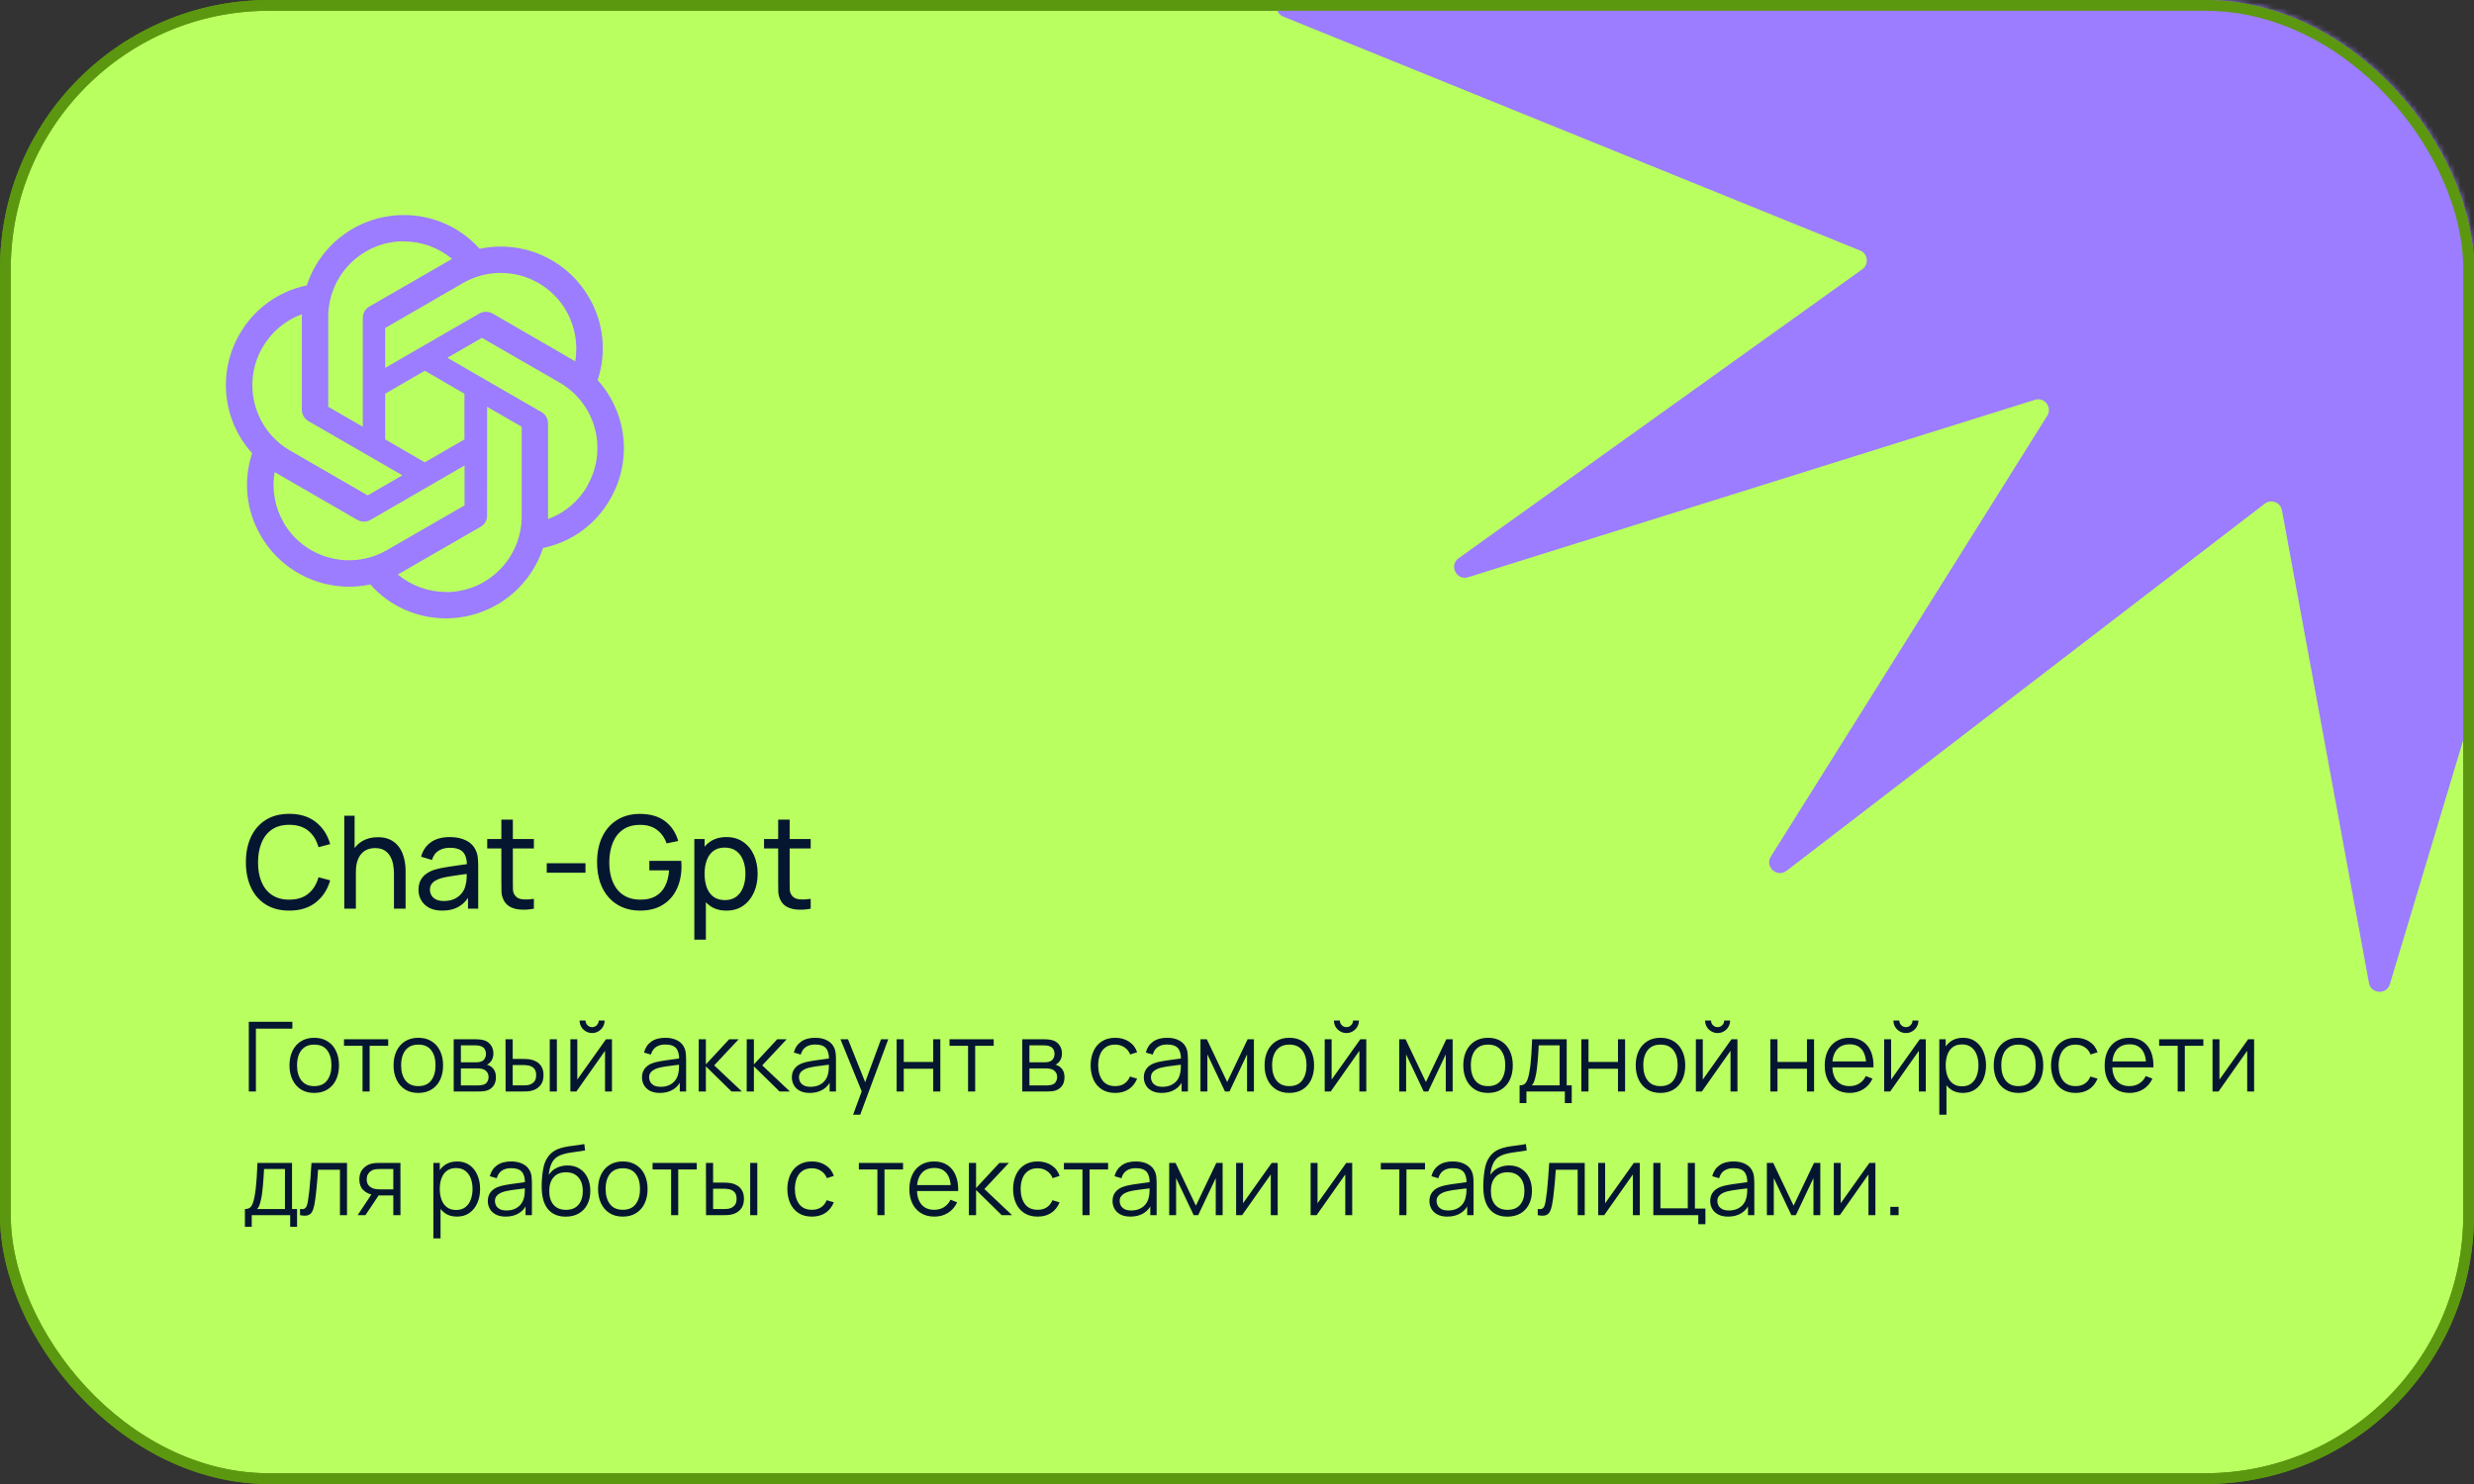 <?xml version="1.0" encoding="UTF-8"?> <svg xmlns="http://www.w3.org/2000/svg" width="460" height="276" viewBox="0 0 460 276" fill="none"><rect x="0" y="0" width="460" height="276" fill="#333333" stroke="none"/> <rect x="1" y="1" width="458" height="274" rx="49" fill="#B9FF60" stroke="#5C9710" stroke-width="2"></rect> <mask id="mask0_288_36" style="mask-type:alpha" maskUnits="userSpaceOnUse" x="0" y="0" width="460" height="276"> <rect x="1" y="1" width="458" height="274" rx="49" fill="#B9FF60" stroke="#5C9710" stroke-width="2"></rect> </mask> <g mask="url(#mask0_288_36)"> <path d="M475.502 80.641C475.178 80.896 474.941 81.244 474.822 81.639L444.357 183.033C443.753 185.044 440.855 184.885 440.474 182.82L424.287 94.894C424.016 93.424 422.288 92.76 421.102 93.67L332.181 161.95C330.412 163.308 328.084 161.191 329.268 159.302L380.652 77.327C381.639 75.753 380.133 73.801 378.36 74.356L272.978 107.353C270.809 108.032 269.368 105.141 271.216 103.818L346.273 50.074C347.554 49.157 347.32 47.187 345.86 46.595L238.624 3.093C236.689 2.309 237.099 -0.542 239.176 -0.75L341.543 -10.981C342.772 -11.104 343.597 -12.3 343.275 -13.492L316.886 -111.339C316.304 -113.498 319.164 -114.84 320.452 -113.012L382.069 -25.604C383.04 -24.227 385.174 -24.594 385.63 -26.216L413.385 -125.126C413.99 -127.281 417.137 -126.968 417.305 -124.736L424.579 -27.899C424.727 -25.935 427.326 -25.345 428.308 -27.053L478.656 -114.688C479.839 -116.747 482.987 -115.394 482.307 -113.119L452.672 -13.973C452.121 -12.127 454.24 -10.645 455.784 -11.797L529.17 -66.533C531.021 -67.914 533.351 -65.578 531.967 -63.73L464.847 25.835C463.706 27.356 465.132 29.46 466.968 28.965L570.737 0.979C572.84 0.412 574.206 3.138 572.493 4.483L475.502 80.641Z" fill="#9C7CFF"></path> </g> <rect x="1" y="1" width="458" height="274" rx="49" stroke="#5C9710" stroke-width="2"></rect> <path d="M46.26 203V190.04H54.36V191.309H47.583V203H46.26ZM58.422 203.27C57.456 203.27 56.632 203.051 55.947 202.613C55.264 202.175 54.739 201.569 54.373 200.795C54.007 200.021 53.824 199.133 53.824 198.131C53.824 197.111 54.01 196.217 54.382 195.449C54.754 194.681 55.282 194.084 55.965 193.658C56.656 193.226 57.474 193.01 58.422 193.01C59.395 193.01 60.222 193.229 60.907 193.667C61.596 194.099 62.121 194.702 62.481 195.476C62.847 196.244 63.031 197.129 63.031 198.131C63.031 199.151 62.847 200.048 62.481 200.822C62.115 201.59 61.587 202.19 60.898 202.622C60.208 203.054 59.383 203.27 58.422 203.27ZM58.422 202.001C59.502 202.001 60.306 201.644 60.834 200.93C61.362 200.21 61.627 199.277 61.627 198.131C61.627 196.955 61.359 196.019 60.825 195.323C60.297 194.627 59.496 194.279 58.422 194.279C57.697 194.279 57.096 194.444 56.623 194.774C56.154 195.098 55.803 195.551 55.569 196.133C55.342 196.709 55.227 197.375 55.227 198.131C55.227 199.301 55.498 200.24 56.038 200.948C56.578 201.65 57.373 202.001 58.422 202.001ZM67.407 203V194.504H63.96V193.28H72.177V194.504H68.73V203H67.407ZM77.776 203.27C76.81 203.27 75.985 203.051 75.301 202.613C74.617 202.175 74.092 201.569 73.726 200.795C73.36 200.021 73.177 199.133 73.177 198.131C73.177 197.111 73.363 196.217 73.735 195.449C74.107 194.681 74.635 194.084 75.319 193.658C76.009 193.226 76.828 193.01 77.776 193.01C78.748 193.01 79.576 193.229 80.26 193.667C80.95 194.099 81.475 194.702 81.835 195.476C82.201 196.244 82.384 197.129 82.384 198.131C82.384 199.151 82.201 200.048 81.835 200.822C81.469 201.59 80.941 202.19 80.251 202.622C79.561 203.054 78.736 203.27 77.776 203.27ZM77.776 202.001C78.856 202.001 79.66 201.644 80.188 200.93C80.716 200.21 80.98 199.277 80.98 198.131C80.98 196.955 80.713 196.019 80.179 195.323C79.651 194.627 78.85 194.279 77.776 194.279C77.05 194.279 76.45 194.444 75.976 194.774C75.508 195.098 75.157 195.551 74.923 196.133C74.695 196.709 74.581 197.375 74.581 198.131C74.581 199.301 74.851 200.24 75.391 200.948C75.931 201.65 76.726 202.001 77.776 202.001ZM84.36 203V193.28H88.365C88.569 193.28 88.815 193.292 89.103 193.316C89.397 193.34 89.67 193.385 89.922 193.451C90.468 193.595 90.906 193.889 91.236 194.333C91.572 194.777 91.74 195.311 91.74 195.935C91.74 196.283 91.686 196.595 91.578 196.871C91.476 197.141 91.329 197.375 91.137 197.573C91.047 197.675 90.948 197.765 90.84 197.843C90.732 197.915 90.627 197.975 90.525 198.023C90.717 198.059 90.924 198.143 91.146 198.275C91.494 198.479 91.758 198.755 91.938 199.103C92.118 199.445 92.208 199.862 92.208 200.354C92.208 201.02 92.049 201.563 91.731 201.983C91.413 202.403 90.987 202.691 90.453 202.847C90.213 202.913 89.952 202.955 89.67 202.973C89.394 202.991 89.133 203 88.887 203H84.36ZM85.692 201.875H88.824C88.95 201.875 89.109 201.866 89.301 201.848C89.493 201.824 89.664 201.794 89.814 201.758C90.168 201.668 90.426 201.488 90.588 201.218C90.756 200.942 90.84 200.642 90.84 200.318C90.84 199.892 90.714 199.544 90.462 199.274C90.216 198.998 89.886 198.83 89.472 198.77C89.334 198.74 89.19 198.722 89.04 198.716C88.89 198.71 88.755 198.707 88.635 198.707H85.692V201.875ZM85.692 197.573H88.41C88.566 197.573 88.74 197.564 88.932 197.546C89.13 197.522 89.301 197.483 89.445 197.429C89.757 197.321 89.985 197.135 90.129 196.871C90.279 196.607 90.354 196.319 90.354 196.007C90.354 195.665 90.273 195.365 90.111 195.107C89.955 194.849 89.718 194.669 89.4 194.567C89.184 194.489 88.95 194.444 88.698 194.432C88.452 194.42 88.296 194.414 88.23 194.414H85.692V197.573ZM94.011 203L93.993 193.28H95.325V196.943H97.017C97.299 196.943 97.575 196.949 97.845 196.961C98.115 196.973 98.358 196.997 98.574 197.033C99.054 197.129 99.48 197.291 99.852 197.519C100.224 197.747 100.518 198.062 100.734 198.464C100.95 198.86 101.058 199.361 101.058 199.967C101.058 200.801 100.842 201.458 100.41 201.938C99.978 202.418 99.435 202.73 98.781 202.874C98.535 202.928 98.268 202.964 97.98 202.982C97.692 202.994 97.41 203 97.134 203H94.011ZM95.325 201.866H97.08C97.278 201.866 97.503 201.86 97.755 201.848C98.007 201.836 98.229 201.803 98.421 201.749C98.745 201.659 99.036 201.479 99.294 201.209C99.558 200.933 99.69 200.519 99.69 199.967C99.69 199.421 99.564 199.01 99.312 198.734C99.06 198.452 98.724 198.266 98.304 198.176C98.112 198.134 97.908 198.107 97.692 198.095C97.482 198.083 97.278 198.077 97.08 198.077H95.325V201.866ZM102.219 203V193.28H103.542V203H102.219ZM110.093 192.128C109.667 192.128 109.277 192.023 108.923 191.813C108.569 191.603 108.287 191.324 108.077 190.976C107.873 190.622 107.771 190.232 107.771 189.806H108.869C108.869 190.142 108.989 190.43 109.229 190.67C109.469 190.91 109.757 191.03 110.093 191.03C110.435 191.03 110.723 190.91 110.957 190.67C111.197 190.43 111.317 190.142 111.317 189.806H112.415C112.415 190.232 112.31 190.622 112.1 190.976C111.896 191.324 111.617 191.603 111.263 191.813C110.909 192.023 110.519 192.128 110.093 192.128ZM113.783 193.28V203H112.496V195.431L107.168 203H106.052V193.28H107.339V200.786L112.676 193.28H113.783ZM122.693 203.27C121.961 203.27 121.346 203.138 120.848 202.874C120.356 202.61 119.987 202.259 119.741 201.821C119.495 201.383 119.372 200.906 119.372 200.39C119.372 199.862 119.477 199.412 119.687 199.04C119.903 198.662 120.194 198.353 120.56 198.113C120.932 197.873 121.361 197.69 121.847 197.564C122.339 197.444 122.882 197.339 123.476 197.249C124.076 197.153 124.661 197.072 125.231 197.006C125.807 196.934 126.311 196.865 126.743 196.799L126.275 197.087C126.293 196.127 126.107 195.416 125.717 194.954C125.327 194.492 124.649 194.261 123.683 194.261C123.017 194.261 122.453 194.411 121.991 194.711C121.535 195.011 121.214 195.485 121.028 196.133L119.741 195.755C119.963 194.885 120.41 194.21 121.082 193.73C121.754 193.25 122.627 193.01 123.701 193.01C124.589 193.01 125.342 193.178 125.96 193.514C126.584 193.844 127.025 194.324 127.283 194.954C127.403 195.236 127.481 195.551 127.517 195.899C127.553 196.247 127.571 196.601 127.571 196.961V203H126.392V200.561L126.734 200.705C126.404 201.539 125.891 202.175 125.195 202.613C124.499 203.051 123.665 203.27 122.693 203.27ZM122.846 202.127C123.464 202.127 124.004 202.016 124.466 201.794C124.928 201.572 125.3 201.269 125.582 200.885C125.864 200.495 126.047 200.057 126.131 199.571C126.203 199.259 126.242 198.917 126.248 198.545C126.254 198.167 126.257 197.885 126.257 197.699L126.761 197.96C126.311 198.02 125.822 198.08 125.294 198.14C124.772 198.2 124.256 198.269 123.746 198.347C123.242 198.425 122.786 198.518 122.378 198.626C122.102 198.704 121.835 198.815 121.577 198.959C121.319 199.097 121.106 199.283 120.938 199.517C120.776 199.751 120.695 200.042 120.695 200.39C120.695 200.672 120.764 200.945 120.902 201.209C121.046 201.473 121.274 201.692 121.586 201.866C121.904 202.04 122.324 202.127 122.846 202.127ZM129.905 203L129.914 193.28H131.246V197.96L135.584 193.28H137.348L132.794 198.14L137.942 203H136.016L131.246 198.32V203H129.905ZM138.835 203L138.844 193.28H140.176V197.96L144.514 193.28H146.278L141.724 198.14L146.872 203H144.946L140.176 198.32V203H138.835ZM150.555 203.27C149.823 203.27 149.208 203.138 148.71 202.874C148.218 202.61 147.849 202.259 147.603 201.821C147.357 201.383 147.234 200.906 147.234 200.39C147.234 199.862 147.339 199.412 147.549 199.04C147.765 198.662 148.056 198.353 148.422 198.113C148.794 197.873 149.223 197.69 149.709 197.564C150.201 197.444 150.744 197.339 151.338 197.249C151.938 197.153 152.523 197.072 153.093 197.006C153.669 196.934 154.173 196.865 154.605 196.799L154.137 197.087C154.155 196.127 153.969 195.416 153.579 194.954C153.189 194.492 152.511 194.261 151.545 194.261C150.879 194.261 150.315 194.411 149.853 194.711C149.397 195.011 149.076 195.485 148.89 196.133L147.603 195.755C147.825 194.885 148.272 194.21 148.944 193.73C149.616 193.25 150.489 193.01 151.563 193.01C152.451 193.01 153.204 193.178 153.822 193.514C154.446 193.844 154.887 194.324 155.145 194.954C155.265 195.236 155.343 195.551 155.379 195.899C155.415 196.247 155.433 196.601 155.433 196.961V203H154.254V200.561L154.596 200.705C154.266 201.539 153.753 202.175 153.057 202.613C152.361 203.051 151.527 203.27 150.555 203.27ZM150.708 202.127C151.326 202.127 151.866 202.016 152.328 201.794C152.79 201.572 153.162 201.269 153.444 200.885C153.726 200.495 153.909 200.057 153.993 199.571C154.065 199.259 154.104 198.917 154.11 198.545C154.116 198.167 154.119 197.885 154.119 197.699L154.623 197.96C154.173 198.02 153.684 198.08 153.156 198.14C152.634 198.2 152.118 198.269 151.608 198.347C151.104 198.425 150.648 198.518 150.24 198.626C149.964 198.704 149.697 198.815 149.439 198.959C149.181 199.097 148.968 199.283 148.8 199.517C148.638 199.751 148.557 200.042 148.557 200.39C148.557 200.672 148.626 200.945 148.764 201.209C148.908 201.473 149.136 201.692 149.448 201.866C149.766 202.04 150.186 202.127 150.708 202.127ZM158.617 207.32L160.498 202.217L160.525 203.729L156.268 193.28H157.672L161.164 202.019H160.588L163.81 193.28H165.16L159.94 207.32H158.617ZM166.714 203V193.28H168.037V197.501H173.518V193.28H174.841V203H173.518V198.77H168.037V203H166.714ZM179.995 203V194.504H176.548V193.28H184.765V194.504H181.318V203H179.995ZM190.075 203V193.28H194.08C194.284 193.28 194.53 193.292 194.818 193.316C195.112 193.34 195.385 193.385 195.637 193.451C196.183 193.595 196.621 193.889 196.951 194.333C197.287 194.777 197.455 195.311 197.455 195.935C197.455 196.283 197.401 196.595 197.293 196.871C197.191 197.141 197.044 197.375 196.852 197.573C196.762 197.675 196.663 197.765 196.555 197.843C196.447 197.915 196.342 197.975 196.24 198.023C196.432 198.059 196.639 198.143 196.861 198.275C197.209 198.479 197.473 198.755 197.653 199.103C197.833 199.445 197.923 199.862 197.923 200.354C197.923 201.02 197.764 201.563 197.446 201.983C197.128 202.403 196.702 202.691 196.168 202.847C195.928 202.913 195.667 202.955 195.385 202.973C195.109 202.991 194.848 203 194.602 203H190.075ZM191.407 201.875H194.539C194.665 201.875 194.824 201.866 195.016 201.848C195.208 201.824 195.379 201.794 195.529 201.758C195.883 201.668 196.141 201.488 196.303 201.218C196.471 200.942 196.555 200.642 196.555 200.318C196.555 199.892 196.429 199.544 196.177 199.274C195.931 198.998 195.601 198.83 195.187 198.77C195.049 198.74 194.905 198.722 194.755 198.716C194.605 198.71 194.47 198.707 194.35 198.707H191.407V201.875ZM191.407 197.573H194.125C194.281 197.573 194.455 197.564 194.647 197.546C194.845 197.522 195.016 197.483 195.16 197.429C195.472 197.321 195.7 197.135 195.844 196.871C195.994 196.607 196.069 196.319 196.069 196.007C196.069 195.665 195.988 195.365 195.826 195.107C195.67 194.849 195.433 194.669 195.115 194.567C194.899 194.489 194.665 194.444 194.413 194.432C194.167 194.42 194.011 194.414 193.945 194.414H191.407V197.573ZM207.353 203.27C206.375 203.27 205.547 203.051 204.869 202.613C204.191 202.175 203.675 201.572 203.321 200.804C202.973 200.03 202.793 199.142 202.781 198.14C202.793 197.12 202.979 196.226 203.339 195.458C203.699 194.684 204.218 194.084 204.896 193.658C205.574 193.226 206.396 193.01 207.362 193.01C208.346 193.01 209.201 193.25 209.927 193.73C210.659 194.21 211.16 194.867 211.43 195.701L210.134 196.115C209.906 195.533 209.543 195.083 209.045 194.765C208.553 194.441 207.989 194.279 207.353 194.279C206.639 194.279 206.048 194.444 205.58 194.774C205.112 195.098 204.764 195.551 204.536 196.133C204.308 196.715 204.191 197.384 204.185 198.14C204.197 199.304 204.467 200.24 204.995 200.948C205.523 201.65 206.309 202.001 207.353 202.001C208.013 202.001 208.574 201.851 209.036 201.551C209.504 201.245 209.858 200.801 210.098 200.219L211.43 200.615C211.07 201.479 210.542 202.139 209.846 202.595C209.15 203.045 208.319 203.27 207.353 203.27ZM215.998 203.27C215.266 203.27 214.651 203.138 214.153 202.874C213.661 202.61 213.292 202.259 213.046 201.821C212.8 201.383 212.677 200.906 212.677 200.39C212.677 199.862 212.782 199.412 212.992 199.04C213.208 198.662 213.499 198.353 213.865 198.113C214.237 197.873 214.666 197.69 215.152 197.564C215.644 197.444 216.187 197.339 216.781 197.249C217.381 197.153 217.966 197.072 218.536 197.006C219.112 196.934 219.616 196.865 220.048 196.799L219.58 197.087C219.598 196.127 219.412 195.416 219.022 194.954C218.632 194.492 217.954 194.261 216.988 194.261C216.322 194.261 215.758 194.411 215.296 194.711C214.84 195.011 214.519 195.485 214.333 196.133L213.046 195.755C213.268 194.885 213.715 194.21 214.387 193.73C215.059 193.25 215.932 193.01 217.006 193.01C217.894 193.01 218.647 193.178 219.265 193.514C219.889 193.844 220.33 194.324 220.588 194.954C220.708 195.236 220.786 195.551 220.822 195.899C220.858 196.247 220.876 196.601 220.876 196.961V203H219.697V200.561L220.039 200.705C219.709 201.539 219.196 202.175 218.5 202.613C217.804 203.051 216.97 203.27 215.998 203.27ZM216.151 202.127C216.769 202.127 217.309 202.016 217.771 201.794C218.233 201.572 218.605 201.269 218.887 200.885C219.169 200.495 219.352 200.057 219.436 199.571C219.508 199.259 219.547 198.917 219.553 198.545C219.559 198.167 219.562 197.885 219.562 197.699L220.066 197.96C219.616 198.02 219.127 198.08 218.599 198.14C218.077 198.2 217.561 198.269 217.051 198.347C216.547 198.425 216.091 198.518 215.683 198.626C215.407 198.704 215.14 198.815 214.882 198.959C214.624 199.097 214.411 199.283 214.243 199.517C214.081 199.751 214 200.042 214 200.39C214 200.672 214.069 200.945 214.207 201.209C214.351 201.473 214.579 201.692 214.891 201.866C215.209 202.04 215.629 202.127 216.151 202.127ZM223.21 203V193.28H224.389L228.178 201.236L231.976 193.28H233.146V203H231.868V196.106L228.601 203H227.764L224.497 196.106V203H223.21ZM239.723 203.27C238.757 203.27 237.932 203.051 237.248 202.613C236.564 202.175 236.039 201.569 235.673 200.795C235.307 200.021 235.124 199.133 235.124 198.131C235.124 197.111 235.31 196.217 235.682 195.449C236.054 194.681 236.582 194.084 237.266 193.658C237.956 193.226 238.775 193.01 239.723 193.01C240.695 193.01 241.523 193.229 242.207 193.667C242.897 194.099 243.422 194.702 243.782 195.476C244.148 196.244 244.331 197.129 244.331 198.131C244.331 199.151 244.148 200.048 243.782 200.822C243.416 201.59 242.888 202.19 242.198 202.622C241.508 203.054 240.683 203.27 239.723 203.27ZM239.723 202.001C240.803 202.001 241.607 201.644 242.135 200.93C242.663 200.21 242.927 199.277 242.927 198.131C242.927 196.955 242.66 196.019 242.126 195.323C241.598 194.627 240.797 194.279 239.723 194.279C238.997 194.279 238.397 194.444 237.923 194.774C237.455 195.098 237.104 195.551 236.87 196.133C236.642 196.709 236.528 197.375 236.528 198.131C236.528 199.301 236.798 200.24 237.338 200.948C237.878 201.65 238.673 202.001 239.723 202.001ZM250.349 192.128C249.923 192.128 249.533 192.023 249.179 191.813C248.825 191.603 248.543 191.324 248.333 190.976C248.129 190.622 248.027 190.232 248.027 189.806H249.125C249.125 190.142 249.245 190.43 249.485 190.67C249.725 190.91 250.013 191.03 250.349 191.03C250.691 191.03 250.979 190.91 251.213 190.67C251.453 190.43 251.573 190.142 251.573 189.806H252.671C252.671 190.232 252.566 190.622 252.356 190.976C252.152 191.324 251.873 191.603 251.519 191.813C251.165 192.023 250.775 192.128 250.349 192.128ZM254.039 193.28V203H252.752V195.431L247.424 203H246.308V193.28H247.595V200.786L252.932 193.28H254.039ZM260.159 203V193.28H261.338L265.127 201.236L268.925 193.28H270.095V203H268.817V196.106L265.55 203H264.713L261.446 196.106V203H260.159ZM276.673 203.27C275.707 203.27 274.882 203.051 274.198 202.613C273.514 202.175 272.989 201.569 272.623 200.795C272.257 200.021 272.074 199.133 272.074 198.131C272.074 197.111 272.26 196.217 272.632 195.449C273.004 194.681 273.532 194.084 274.216 193.658C274.906 193.226 275.725 193.01 276.673 193.01C277.645 193.01 278.473 193.229 279.157 193.667C279.847 194.099 280.372 194.702 280.732 195.476C281.098 196.244 281.281 197.129 281.281 198.131C281.281 199.151 281.098 200.048 280.732 200.822C280.366 201.59 279.838 202.19 279.148 202.622C278.458 203.054 277.633 203.27 276.673 203.27ZM276.673 202.001C277.753 202.001 278.557 201.644 279.085 200.93C279.613 200.21 279.877 199.277 279.877 198.131C279.877 196.955 279.61 196.019 279.076 195.323C278.548 194.627 277.747 194.279 276.673 194.279C275.947 194.279 275.347 194.444 274.873 194.774C274.405 195.098 274.054 195.551 273.82 196.133C273.592 196.709 273.478 197.375 273.478 198.131C273.478 199.301 273.748 200.24 274.288 200.948C274.828 201.65 275.623 202.001 276.673 202.001ZM282.546 205.16V201.866C283.098 201.866 283.494 201.689 283.734 201.335C283.974 200.975 284.169 200.402 284.319 199.616C284.421 199.106 284.505 198.557 284.571 197.969C284.637 197.381 284.694 196.709 284.742 195.953C284.79 195.191 284.835 194.3 284.877 193.28H291.303V201.866H292.239V205.16H290.961V203H283.815V205.16H282.546ZM284.787 201.866H289.989V194.414H286.101C286.083 194.87 286.056 195.353 286.02 195.863C285.99 196.373 285.951 196.883 285.903 197.393C285.861 197.903 285.81 198.383 285.75 198.833C285.696 199.277 285.63 199.667 285.552 200.003C285.462 200.435 285.363 200.804 285.255 201.11C285.153 201.416 284.997 201.668 284.787 201.866ZM294.032 203V193.28H295.355V197.501H300.836V193.28H302.159V203H300.836V198.77H295.355V203H294.032ZM308.735 203.27C307.769 203.27 306.944 203.051 306.26 202.613C305.576 202.175 305.051 201.569 304.685 200.795C304.319 200.021 304.136 199.133 304.136 198.131C304.136 197.111 304.322 196.217 304.694 195.449C305.066 194.681 305.594 194.084 306.278 193.658C306.968 193.226 307.787 193.01 308.735 193.01C309.707 193.01 310.535 193.229 311.219 193.667C311.909 194.099 312.434 194.702 312.794 195.476C313.16 196.244 313.343 197.129 313.343 198.131C313.343 199.151 313.16 200.048 312.794 200.822C312.428 201.59 311.9 202.19 311.21 202.622C310.52 203.054 309.695 203.27 308.735 203.27ZM308.735 202.001C309.815 202.001 310.619 201.644 311.147 200.93C311.675 200.21 311.939 199.277 311.939 198.131C311.939 196.955 311.672 196.019 311.138 195.323C310.61 194.627 309.809 194.279 308.735 194.279C308.009 194.279 307.409 194.444 306.935 194.774C306.467 195.098 306.116 195.551 305.882 196.133C305.654 196.709 305.54 197.375 305.54 198.131C305.54 199.301 305.81 200.24 306.35 200.948C306.89 201.65 307.685 202.001 308.735 202.001ZM319.36 192.128C318.934 192.128 318.544 192.023 318.19 191.813C317.836 191.603 317.554 191.324 317.344 190.976C317.14 190.622 317.038 190.232 317.038 189.806H318.136C318.136 190.142 318.256 190.43 318.496 190.67C318.736 190.91 319.024 191.03 319.36 191.03C319.702 191.03 319.99 190.91 320.224 190.67C320.464 190.43 320.584 190.142 320.584 189.806H321.682C321.682 190.232 321.577 190.622 321.367 190.976C321.163 191.324 320.884 191.603 320.53 191.813C320.176 192.023 319.786 192.128 319.36 192.128ZM323.05 193.28V203H321.763V195.431L316.435 203H315.319V193.28H316.606V200.786L321.943 193.28H323.05ZM329.171 203V193.28H330.494V197.501H335.975V193.28H337.298V203H335.975V198.77H330.494V203H329.171ZM343.928 203.27C342.98 203.27 342.158 203.06 341.462 202.64C340.772 202.22 340.235 201.629 339.851 200.867C339.467 200.105 339.275 199.211 339.275 198.185C339.275 197.123 339.464 196.205 339.842 195.431C340.22 194.657 340.751 194.06 341.435 193.64C342.125 193.22 342.938 193.01 343.874 193.01C344.834 193.01 345.653 193.232 346.331 193.676C347.009 194.114 347.522 194.744 347.87 195.566C348.218 196.388 348.377 197.369 348.347 198.509H346.997V198.041C346.973 196.781 346.7 195.83 346.178 195.188C345.662 194.546 344.906 194.225 343.91 194.225C342.866 194.225 342.065 194.564 341.507 195.242C340.955 195.92 340.679 196.886 340.679 198.14C340.679 199.364 340.955 200.315 341.507 200.993C342.065 201.665 342.854 202.001 343.874 202.001C344.57 202.001 345.176 201.842 345.692 201.524C346.214 201.2 346.625 200.735 346.925 200.129L348.158 200.606C347.774 201.452 347.207 202.109 346.457 202.577C345.713 203.039 344.87 203.27 343.928 203.27ZM340.211 198.509V197.402H347.636V198.509H340.211ZM354.376 192.128C353.95 192.128 353.56 192.023 353.206 191.813C352.852 191.603 352.57 191.324 352.36 190.976C352.156 190.622 352.054 190.232 352.054 189.806H353.152C353.152 190.142 353.272 190.43 353.512 190.67C353.752 190.91 354.04 191.03 354.376 191.03C354.718 191.03 355.006 190.91 355.24 190.67C355.48 190.43 355.6 190.142 355.6 189.806H356.698C356.698 190.232 356.593 190.622 356.383 190.976C356.179 191.324 355.9 191.603 355.546 191.813C355.192 192.023 354.802 192.128 354.376 192.128ZM358.066 193.28V203H356.779V195.431L351.451 203H350.335V193.28H351.622V200.786L356.959 193.28H358.066ZM364.957 203.27C364.063 203.27 363.307 203.045 362.689 202.595C362.071 202.139 361.603 201.524 361.285 200.75C360.967 199.97 360.808 199.097 360.808 198.131C360.808 197.147 360.967 196.271 361.285 195.503C361.609 194.729 362.083 194.12 362.707 193.676C363.331 193.232 364.099 193.01 365.011 193.01C365.899 193.01 366.661 193.235 367.297 193.685C367.933 194.135 368.419 194.747 368.755 195.521C369.097 196.295 369.268 197.165 369.268 198.131C369.268 199.103 369.097 199.976 368.755 200.75C368.413 201.524 367.921 202.139 367.279 202.595C366.637 203.045 365.863 203.27 364.957 203.27ZM360.583 207.32V193.28H361.771V200.597H361.915V207.32H360.583ZM364.822 202.037C365.5 202.037 366.064 201.866 366.514 201.524C366.964 201.182 367.3 200.717 367.522 200.129C367.75 199.535 367.864 198.869 367.864 198.131C367.864 197.399 367.753 196.739 367.531 196.151C367.309 195.563 366.97 195.098 366.514 194.756C366.064 194.414 365.491 194.243 364.795 194.243C364.117 194.243 363.553 194.408 363.103 194.738C362.659 195.068 362.326 195.527 362.104 196.115C361.882 196.697 361.771 197.369 361.771 198.131C361.771 198.881 361.882 199.553 362.104 200.147C362.326 200.735 362.662 201.197 363.112 201.533C363.562 201.869 364.132 202.037 364.822 202.037ZM375.303 203.27C374.337 203.27 373.512 203.051 372.828 202.613C372.144 202.175 371.619 201.569 371.253 200.795C370.887 200.021 370.704 199.133 370.704 198.131C370.704 197.111 370.89 196.217 371.262 195.449C371.634 194.681 372.162 194.084 372.846 193.658C373.536 193.226 374.355 193.01 375.303 193.01C376.275 193.01 377.103 193.229 377.787 193.667C378.477 194.099 379.002 194.702 379.362 195.476C379.728 196.244 379.911 197.129 379.911 198.131C379.911 199.151 379.728 200.048 379.362 200.822C378.996 201.59 378.468 202.19 377.778 202.622C377.088 203.054 376.263 203.27 375.303 203.27ZM375.303 202.001C376.383 202.001 377.187 201.644 377.715 200.93C378.243 200.21 378.507 199.277 378.507 198.131C378.507 196.955 378.24 196.019 377.706 195.323C377.178 194.627 376.377 194.279 375.303 194.279C374.577 194.279 373.977 194.444 373.503 194.774C373.035 195.098 372.684 195.551 372.45 196.133C372.222 196.709 372.108 197.375 372.108 198.131C372.108 199.301 372.378 200.24 372.918 200.948C373.458 201.65 374.253 202.001 375.303 202.001ZM385.929 203.27C384.951 203.27 384.123 203.051 383.445 202.613C382.767 202.175 382.251 201.572 381.897 200.804C381.549 200.03 381.369 199.142 381.357 198.14C381.369 197.12 381.555 196.226 381.915 195.458C382.275 194.684 382.794 194.084 383.472 193.658C384.15 193.226 384.972 193.01 385.938 193.01C386.922 193.01 387.777 193.25 388.503 193.73C389.235 194.21 389.736 194.867 390.006 195.701L388.71 196.115C388.482 195.533 388.119 195.083 387.621 194.765C387.129 194.441 386.565 194.279 385.929 194.279C385.215 194.279 384.624 194.444 384.156 194.774C383.688 195.098 383.34 195.551 383.112 196.133C382.884 196.715 382.767 197.384 382.761 198.14C382.773 199.304 383.043 200.24 383.571 200.948C384.099 201.65 384.885 202.001 385.929 202.001C386.589 202.001 387.15 201.851 387.612 201.551C388.08 201.245 388.434 200.801 388.674 200.219L390.006 200.615C389.646 201.479 389.118 202.139 388.422 202.595C387.726 203.045 386.895 203.27 385.929 203.27ZM395.977 203.27C395.029 203.27 394.207 203.06 393.511 202.64C392.821 202.22 392.284 201.629 391.9 200.867C391.516 200.105 391.324 199.211 391.324 198.185C391.324 197.123 391.513 196.205 391.891 195.431C392.269 194.657 392.8 194.06 393.484 193.64C394.174 193.22 394.987 193.01 395.923 193.01C396.883 193.01 397.702 193.232 398.38 193.676C399.058 194.114 399.571 194.744 399.919 195.566C400.267 196.388 400.426 197.369 400.396 198.509H399.046V198.041C399.022 196.781 398.749 195.83 398.227 195.188C397.711 194.546 396.955 194.225 395.959 194.225C394.915 194.225 394.114 194.564 393.556 195.242C393.004 195.92 392.728 196.886 392.728 198.14C392.728 199.364 393.004 200.315 393.556 200.993C394.114 201.665 394.903 202.001 395.923 202.001C396.619 202.001 397.225 201.842 397.741 201.524C398.263 201.2 398.674 200.735 398.974 200.129L400.207 200.606C399.823 201.452 399.256 202.109 398.506 202.577C397.762 203.039 396.919 203.27 395.977 203.27ZM392.26 198.509V197.402H399.685V198.509H392.26ZM404.907 203V194.504H401.46V193.28H409.677V194.504H406.23V203H404.907ZM419.115 193.28V203H417.828V195.431L412.5 203H411.384V193.28H412.671V200.786L418.008 193.28H419.115ZM45.54 228.16V224.866C46.092 224.866 46.488 224.689 46.728 224.335C46.968 223.975 47.163 223.402 47.313 222.616C47.415 222.106 47.499 221.557 47.565 220.969C47.631 220.381 47.688 219.709 47.736 218.953C47.784 218.191 47.829 217.3 47.871 216.28H54.297V224.866H55.233V228.16H53.955V226H46.809V228.16H45.54ZM47.781 224.866H52.983V217.414H49.095C49.077 217.87 49.05 218.353 49.014 218.863C48.984 219.373 48.945 219.883 48.897 220.393C48.855 220.903 48.804 221.383 48.744 221.833C48.69 222.277 48.624 222.667 48.546 223.003C48.456 223.435 48.357 223.804 48.249 224.11C48.147 224.416 47.991 224.668 47.781 224.866ZM55.784 226V224.839C56.144 224.905 56.417 224.89 56.603 224.794C56.795 224.692 56.936 224.524 57.026 224.29C57.116 224.05 57.191 223.753 57.251 223.399C57.347 222.811 57.434 222.163 57.512 221.455C57.59 220.747 57.659 219.967 57.719 219.115C57.785 218.257 57.851 217.312 57.917 216.28H64.523V226H63.209V217.549H59.141C59.099 218.185 59.051 218.818 58.997 219.448C58.943 220.078 58.886 220.684 58.826 221.266C58.772 221.842 58.712 222.373 58.646 222.859C58.58 223.345 58.511 223.765 58.439 224.119C58.331 224.653 58.187 225.079 58.007 225.397C57.833 225.715 57.572 225.925 57.224 226.027C56.876 226.129 56.396 226.12 55.784 226ZM73.13 226V222.337H70.862C70.598 222.337 70.325 222.328 70.043 222.31C69.767 222.286 69.509 222.253 69.269 222.211C68.585 222.079 68.003 221.779 67.523 221.311C67.049 220.837 66.812 220.183 66.812 219.349C66.812 218.533 67.034 217.879 67.478 217.387C67.922 216.889 68.459 216.565 69.089 216.415C69.377 216.349 69.668 216.31 69.962 216.298C70.262 216.286 70.52 216.28 70.736 216.28H74.453L74.462 226H73.13ZM66.497 226L69.206 221.923H70.673L67.946 226H66.497ZM70.79 221.203H73.13V217.414H70.79C70.646 217.414 70.445 217.42 70.187 217.432C69.929 217.444 69.686 217.483 69.458 217.549C69.26 217.609 69.062 217.714 68.864 217.864C68.672 218.008 68.51 218.203 68.378 218.449C68.246 218.689 68.18 218.983 68.18 219.331C68.18 219.817 68.312 220.207 68.576 220.501C68.846 220.789 69.182 220.987 69.584 221.095C69.8 221.143 70.016 221.173 70.232 221.185C70.448 221.197 70.634 221.203 70.79 221.203ZM84.955 226.27C84.061 226.27 83.305 226.045 82.687 225.595C82.069 225.139 81.601 224.524 81.283 223.75C80.965 222.97 80.806 222.097 80.806 221.131C80.806 220.147 80.965 219.271 81.283 218.503C81.607 217.729 82.081 217.12 82.705 216.676C83.329 216.232 84.097 216.01 85.009 216.01C85.897 216.01 86.659 216.235 87.295 216.685C87.931 217.135 88.417 217.747 88.753 218.521C89.095 219.295 89.266 220.165 89.266 221.131C89.266 222.103 89.095 222.976 88.753 223.75C88.411 224.524 87.919 225.139 87.277 225.595C86.635 226.045 85.861 226.27 84.955 226.27ZM80.581 230.32V216.28H81.769V223.597H81.913V230.32H80.581ZM84.82 225.037C85.498 225.037 86.062 224.866 86.512 224.524C86.962 224.182 87.298 223.717 87.52 223.129C87.748 222.535 87.862 221.869 87.862 221.131C87.862 220.399 87.751 219.739 87.529 219.151C87.307 218.563 86.968 218.098 86.512 217.756C86.062 217.414 85.489 217.243 84.793 217.243C84.115 217.243 83.551 217.408 83.101 217.738C82.657 218.068 82.324 218.527 82.102 219.115C81.88 219.697 81.769 220.369 81.769 221.131C81.769 221.881 81.88 222.553 82.102 223.147C82.324 223.735 82.66 224.197 83.11 224.533C83.56 224.869 84.13 225.037 84.82 225.037ZM94.023 226.27C93.291 226.27 92.676 226.138 92.178 225.874C91.686 225.61 91.317 225.259 91.071 224.821C90.825 224.383 90.702 223.906 90.702 223.39C90.702 222.862 90.807 222.412 91.017 222.04C91.233 221.662 91.524 221.353 91.89 221.113C92.262 220.873 92.691 220.69 93.177 220.564C93.669 220.444 94.212 220.339 94.806 220.249C95.406 220.153 95.991 220.072 96.561 220.006C97.137 219.934 97.641 219.865 98.073 219.799L97.605 220.087C97.623 219.127 97.437 218.416 97.047 217.954C96.657 217.492 95.979 217.261 95.013 217.261C94.347 217.261 93.783 217.411 93.321 217.711C92.865 218.011 92.544 218.485 92.358 219.133L91.071 218.755C91.293 217.885 91.74 217.21 92.412 216.73C93.084 216.25 93.957 216.01 95.031 216.01C95.919 216.01 96.672 216.178 97.29 216.514C97.914 216.844 98.355 217.324 98.613 217.954C98.733 218.236 98.811 218.551 98.847 218.899C98.883 219.247 98.901 219.601 98.901 219.961V226H97.722V223.561L98.064 223.705C97.734 224.539 97.221 225.175 96.525 225.613C95.829 226.051 94.995 226.27 94.023 226.27ZM94.176 225.127C94.794 225.127 95.334 225.016 95.796 224.794C96.258 224.572 96.63 224.269 96.912 223.885C97.194 223.495 97.377 223.057 97.461 222.571C97.533 222.259 97.572 221.917 97.578 221.545C97.584 221.167 97.587 220.885 97.587 220.699L98.091 220.96C97.641 221.02 97.152 221.08 96.624 221.14C96.102 221.2 95.586 221.269 95.076 221.347C94.572 221.425 94.116 221.518 93.708 221.626C93.432 221.704 93.165 221.815 92.907 221.959C92.649 222.097 92.436 222.283 92.268 222.517C92.106 222.751 92.025 223.042 92.025 223.39C92.025 223.672 92.094 223.945 92.232 224.209C92.376 224.473 92.604 224.692 92.916 224.866C93.234 225.04 93.654 225.127 94.176 225.127ZM105.141 226.279C104.235 226.273 103.458 226.075 102.81 225.685C102.162 225.295 101.658 224.713 101.298 223.939C100.944 223.165 100.752 222.199 100.722 221.041C100.704 220.531 100.716 219.976 100.758 219.376C100.8 218.77 100.866 218.194 100.956 217.648C101.046 217.102 101.154 216.658 101.28 216.316C101.436 215.872 101.658 215.458 101.946 215.074C102.24 214.684 102.579 214.366 102.963 214.12C103.335 213.868 103.755 213.673 104.223 213.535C104.697 213.391 105.189 213.28 105.699 213.202C106.215 213.124 106.725 213.055 107.229 212.995C107.739 212.935 108.21 212.86 108.642 212.77L108.786 213.967C108.456 214.033 108.066 214.093 107.616 214.147C107.166 214.201 106.695 214.267 106.203 214.345C105.711 214.417 105.24 214.516 104.79 214.642C104.34 214.768 103.956 214.933 103.638 215.137C103.152 215.431 102.777 215.875 102.513 216.469C102.255 217.063 102.096 217.744 102.036 218.512C102.408 217.93 102.9 217.492 103.512 217.198C104.13 216.904 104.799 216.757 105.519 216.757C106.395 216.757 107.148 216.958 107.778 217.36C108.414 217.762 108.903 218.32 109.245 219.034C109.587 219.748 109.758 220.567 109.758 221.491C109.758 222.457 109.569 223.3 109.191 224.02C108.819 224.74 108.288 225.298 107.598 225.694C106.908 226.084 106.089 226.279 105.141 226.279ZM105.24 225.01C106.26 225.01 107.034 224.692 107.562 224.056C108.096 223.42 108.363 222.574 108.363 221.518C108.363 220.438 108.087 219.586 107.535 218.962C106.989 218.338 106.218 218.026 105.222 218.026C104.226 218.026 103.461 218.338 102.927 218.962C102.393 219.586 102.126 220.438 102.126 221.518C102.126 222.598 102.393 223.45 102.927 224.074C103.461 224.698 104.232 225.01 105.24 225.01ZM115.798 226.27C114.832 226.27 114.007 226.051 113.323 225.613C112.639 225.175 112.114 224.569 111.748 223.795C111.382 223.021 111.199 222.133 111.199 221.131C111.199 220.111 111.385 219.217 111.757 218.449C112.129 217.681 112.657 217.084 113.341 216.658C114.031 216.226 114.85 216.01 115.798 216.01C116.77 216.01 117.598 216.229 118.282 216.667C118.972 217.099 119.497 217.702 119.857 218.476C120.223 219.244 120.406 220.129 120.406 221.131C120.406 222.151 120.223 223.048 119.857 223.822C119.491 224.59 118.963 225.19 118.273 225.622C117.583 226.054 116.758 226.27 115.798 226.27ZM115.798 225.001C116.878 225.001 117.682 224.644 118.21 223.93C118.738 223.21 119.002 222.277 119.002 221.131C119.002 219.955 118.735 219.019 118.201 218.323C117.673 217.627 116.872 217.279 115.798 217.279C115.072 217.279 114.472 217.444 113.998 217.774C113.53 218.098 113.179 218.551 112.945 219.133C112.717 219.709 112.603 220.375 112.603 221.131C112.603 222.301 112.873 223.24 113.413 223.948C113.953 224.65 114.748 225.001 115.798 225.001ZM124.782 226V217.504H121.335V216.28H129.552V217.504H126.105V226H124.782ZM131.277 226L131.259 216.28H132.591V219.943H134.283C134.565 219.943 134.841 219.949 135.111 219.961C135.381 219.973 135.624 219.997 135.84 220.033C136.32 220.129 136.746 220.291 137.118 220.519C137.49 220.747 137.784 221.062 138 221.464C138.216 221.86 138.324 222.361 138.324 222.967C138.324 223.801 138.108 224.458 137.676 224.938C137.244 225.418 136.701 225.73 136.047 225.874C135.801 225.928 135.534 225.964 135.246 225.982C134.958 225.994 134.676 226 134.4 226H131.277ZM132.591 224.866H134.346C134.544 224.866 134.769 224.86 135.021 224.848C135.273 224.836 135.495 224.803 135.687 224.749C136.011 224.659 136.302 224.479 136.56 224.209C136.824 223.933 136.956 223.519 136.956 222.967C136.956 222.421 136.83 222.01 136.578 221.734C136.326 221.452 135.99 221.266 135.57 221.176C135.378 221.134 135.174 221.107 134.958 221.095C134.748 221.083 134.544 221.077 134.346 221.077H132.591V224.866ZM139.485 226V216.28H140.808V226H139.485ZM150.962 226.27C149.984 226.27 149.156 226.051 148.478 225.613C147.8 225.175 147.284 224.572 146.93 223.804C146.582 223.03 146.402 222.142 146.39 221.14C146.402 220.12 146.588 219.226 146.948 218.458C147.308 217.684 147.827 217.084 148.505 216.658C149.183 216.226 150.005 216.01 150.971 216.01C151.955 216.01 152.81 216.25 153.536 216.73C154.268 217.21 154.769 217.867 155.039 218.701L153.743 219.115C153.515 218.533 153.152 218.083 152.654 217.765C152.162 217.441 151.598 217.279 150.962 217.279C150.248 217.279 149.657 217.444 149.189 217.774C148.721 218.098 148.373 218.551 148.145 219.133C147.917 219.715 147.8 220.384 147.794 221.14C147.806 222.304 148.076 223.24 148.604 223.948C149.132 224.65 149.918 225.001 150.962 225.001C151.622 225.001 152.183 224.851 152.645 224.551C153.113 224.245 153.467 223.801 153.707 223.219L155.039 223.615C154.679 224.479 154.151 225.139 153.455 225.595C152.759 226.045 151.928 226.27 150.962 226.27ZM163.137 226V217.504H159.69V216.28H167.907V217.504H164.46V226H163.137ZM173.736 226.27C172.788 226.27 171.966 226.06 171.27 225.64C170.58 225.22 170.043 224.629 169.659 223.867C169.275 223.105 169.083 222.211 169.083 221.185C169.083 220.123 169.272 219.205 169.65 218.431C170.028 217.657 170.559 217.06 171.243 216.64C171.933 216.22 172.746 216.01 173.682 216.01C174.642 216.01 175.461 216.232 176.139 216.676C176.817 217.114 177.33 217.744 177.678 218.566C178.026 219.388 178.185 220.369 178.155 221.509H176.805V221.041C176.781 219.781 176.508 218.83 175.986 218.188C175.47 217.546 174.714 217.225 173.718 217.225C172.674 217.225 171.873 217.564 171.315 218.242C170.763 218.92 170.487 219.886 170.487 221.14C170.487 222.364 170.763 223.315 171.315 223.993C171.873 224.665 172.662 225.001 173.682 225.001C174.378 225.001 174.984 224.842 175.5 224.524C176.022 224.2 176.433 223.735 176.733 223.129L177.966 223.606C177.582 224.452 177.015 225.109 176.265 225.577C175.521 226.039 174.678 226.27 173.736 226.27ZM170.019 221.509V220.402H177.444V221.509H170.019ZM180.144 226L180.153 216.28H181.485V220.96L185.823 216.28H187.587L183.033 221.14L188.181 226H186.255L181.485 221.32V226H180.144ZM192.938 226.27C191.96 226.27 191.132 226.051 190.454 225.613C189.776 225.175 189.26 224.572 188.906 223.804C188.558 223.03 188.378 222.142 188.366 221.14C188.378 220.12 188.564 219.226 188.924 218.458C189.284 217.684 189.803 217.084 190.481 216.658C191.159 216.226 191.981 216.01 192.947 216.01C193.931 216.01 194.786 216.25 195.512 216.73C196.244 217.21 196.745 217.867 197.015 218.701L195.719 219.115C195.491 218.533 195.128 218.083 194.63 217.765C194.138 217.441 193.574 217.279 192.938 217.279C192.224 217.279 191.633 217.444 191.165 217.774C190.697 218.098 190.349 218.551 190.121 219.133C189.893 219.715 189.776 220.384 189.77 221.14C189.782 222.304 190.052 223.24 190.58 223.948C191.108 224.65 191.894 225.001 192.938 225.001C193.598 225.001 194.159 224.851 194.621 224.551C195.089 224.245 195.443 223.801 195.683 223.219L197.015 223.615C196.655 224.479 196.127 225.139 195.431 225.595C194.735 226.045 193.904 226.27 192.938 226.27ZM201.264 226V217.504H197.817V216.28H206.034V217.504H202.587V226H201.264ZM210.18 226.27C209.448 226.27 208.833 226.138 208.335 225.874C207.843 225.61 207.474 225.259 207.228 224.821C206.982 224.383 206.859 223.906 206.859 223.39C206.859 222.862 206.964 222.412 207.174 222.04C207.39 221.662 207.681 221.353 208.047 221.113C208.419 220.873 208.848 220.69 209.334 220.564C209.826 220.444 210.369 220.339 210.963 220.249C211.563 220.153 212.148 220.072 212.718 220.006C213.294 219.934 213.798 219.865 214.23 219.799L213.762 220.087C213.78 219.127 213.594 218.416 213.204 217.954C212.814 217.492 212.136 217.261 211.17 217.261C210.504 217.261 209.94 217.411 209.478 217.711C209.022 218.011 208.701 218.485 208.515 219.133L207.228 218.755C207.45 217.885 207.897 217.21 208.569 216.73C209.241 216.25 210.114 216.01 211.188 216.01C212.076 216.01 212.829 216.178 213.447 216.514C214.071 216.844 214.512 217.324 214.77 217.954C214.89 218.236 214.968 218.551 215.004 218.899C215.04 219.247 215.058 219.601 215.058 219.961V226H213.879V223.561L214.221 223.705C213.891 224.539 213.378 225.175 212.682 225.613C211.986 226.051 211.152 226.27 210.18 226.27ZM210.333 225.127C210.951 225.127 211.491 225.016 211.953 224.794C212.415 224.572 212.787 224.269 213.069 223.885C213.351 223.495 213.534 223.057 213.618 222.571C213.69 222.259 213.729 221.917 213.735 221.545C213.741 221.167 213.744 220.885 213.744 220.699L214.248 220.96C213.798 221.02 213.309 221.08 212.781 221.14C212.259 221.2 211.743 221.269 211.233 221.347C210.729 221.425 210.273 221.518 209.865 221.626C209.589 221.704 209.322 221.815 209.064 221.959C208.806 222.097 208.593 222.283 208.425 222.517C208.263 222.751 208.182 223.042 208.182 223.39C208.182 223.672 208.251 223.945 208.389 224.209C208.533 224.473 208.761 224.692 209.073 224.866C209.391 225.04 209.811 225.127 210.333 225.127ZM217.392 226V216.28H218.571L222.36 224.236L226.158 216.28H227.328V226H226.05V219.106L222.783 226H221.946L218.679 219.106V226H217.392ZM237.568 216.28V226H236.281V218.431L230.953 226H229.837V216.28H231.124V223.786L236.461 216.28H237.568ZM251.42 216.28V226H250.133V218.431L244.805 226H243.689V216.28H244.976V223.786L250.313 216.28H251.42ZM260.186 226V217.504H256.739V216.28H264.956V217.504H261.509V226H260.186ZM269.102 226.27C268.37 226.27 267.755 226.138 267.257 225.874C266.765 225.61 266.396 225.259 266.15 224.821C265.904 224.383 265.781 223.906 265.781 223.39C265.781 222.862 265.886 222.412 266.096 222.04C266.312 221.662 266.603 221.353 266.969 221.113C267.341 220.873 267.77 220.69 268.256 220.564C268.748 220.444 269.291 220.339 269.885 220.249C270.485 220.153 271.07 220.072 271.64 220.006C272.216 219.934 272.72 219.865 273.152 219.799L272.684 220.087C272.702 219.127 272.516 218.416 272.126 217.954C271.736 217.492 271.058 217.261 270.092 217.261C269.426 217.261 268.862 217.411 268.4 217.711C267.944 218.011 267.623 218.485 267.437 219.133L266.15 218.755C266.372 217.885 266.819 217.21 267.491 216.73C268.163 216.25 269.036 216.01 270.11 216.01C270.998 216.01 271.751 216.178 272.369 216.514C272.993 216.844 273.434 217.324 273.692 217.954C273.812 218.236 273.89 218.551 273.926 218.899C273.962 219.247 273.98 219.601 273.98 219.961V226H272.801V223.561L273.143 223.705C272.813 224.539 272.3 225.175 271.604 225.613C270.908 226.051 270.074 226.27 269.102 226.27ZM269.255 225.127C269.873 225.127 270.413 225.016 270.875 224.794C271.337 224.572 271.709 224.269 271.991 223.885C272.273 223.495 272.456 223.057 272.54 222.571C272.612 222.259 272.651 221.917 272.657 221.545C272.663 221.167 272.666 220.885 272.666 220.699L273.17 220.96C272.72 221.02 272.231 221.08 271.703 221.14C271.181 221.2 270.665 221.269 270.155 221.347C269.651 221.425 269.195 221.518 268.787 221.626C268.511 221.704 268.244 221.815 267.986 221.959C267.728 222.097 267.515 222.283 267.347 222.517C267.185 222.751 267.104 223.042 267.104 223.39C267.104 223.672 267.173 223.945 267.311 224.209C267.455 224.473 267.683 224.692 267.995 224.866C268.313 225.04 268.733 225.127 269.255 225.127ZM280.22 226.279C279.314 226.273 278.537 226.075 277.889 225.685C277.241 225.295 276.737 224.713 276.377 223.939C276.023 223.165 275.831 222.199 275.801 221.041C275.783 220.531 275.795 219.976 275.837 219.376C275.879 218.77 275.945 218.194 276.035 217.648C276.125 217.102 276.233 216.658 276.359 216.316C276.515 215.872 276.737 215.458 277.025 215.074C277.319 214.684 277.658 214.366 278.042 214.12C278.414 213.868 278.834 213.673 279.302 213.535C279.776 213.391 280.268 213.28 280.778 213.202C281.294 213.124 281.804 213.055 282.308 212.995C282.818 212.935 283.289 212.86 283.721 212.77L283.865 213.967C283.535 214.033 283.145 214.093 282.695 214.147C282.245 214.201 281.774 214.267 281.282 214.345C280.79 214.417 280.319 214.516 279.869 214.642C279.419 214.768 279.035 214.933 278.717 215.137C278.231 215.431 277.856 215.875 277.592 216.469C277.334 217.063 277.175 217.744 277.115 218.512C277.487 217.93 277.979 217.492 278.591 217.198C279.209 216.904 279.878 216.757 280.598 216.757C281.474 216.757 282.227 216.958 282.857 217.36C283.493 217.762 283.982 218.32 284.324 219.034C284.666 219.748 284.837 220.567 284.837 221.491C284.837 222.457 284.648 223.3 284.27 224.02C283.898 224.74 283.367 225.298 282.677 225.694C281.987 226.084 281.168 226.279 280.22 226.279ZM280.319 225.01C281.339 225.01 282.113 224.692 282.641 224.056C283.175 223.42 283.442 222.574 283.442 221.518C283.442 220.438 283.166 219.586 282.614 218.962C282.068 218.338 281.297 218.026 280.301 218.026C279.305 218.026 278.54 218.338 278.006 218.962C277.472 219.586 277.205 220.438 277.205 221.518C277.205 222.598 277.472 223.45 278.006 224.074C278.54 224.698 279.311 225.01 280.319 225.01ZM285.917 226V224.839C286.277 224.905 286.55 224.89 286.736 224.794C286.928 224.692 287.069 224.524 287.159 224.29C287.249 224.05 287.324 223.753 287.384 223.399C287.48 222.811 287.567 222.163 287.645 221.455C287.723 220.747 287.792 219.967 287.852 219.115C287.918 218.257 287.984 217.312 288.05 216.28H294.656V226H293.342V217.549H289.274C289.232 218.185 289.184 218.818 289.13 219.448C289.076 220.078 289.019 220.684 288.959 221.266C288.905 221.842 288.845 222.373 288.779 222.859C288.713 223.345 288.644 223.765 288.572 224.119C288.464 224.653 288.32 225.079 288.14 225.397C287.966 225.715 287.705 225.925 287.357 226.027C287.009 226.129 286.529 226.12 285.917 226ZM304.892 216.28V226H303.605V218.431L298.277 226H297.161V216.28H298.448V223.786L303.785 216.28H304.892ZM315.77 227.683V226H307.409V216.28H308.732V224.731H313.817V216.28H315.14V224.776H317.093V227.683H315.77ZM321.309 226.27C320.577 226.27 319.962 226.138 319.464 225.874C318.972 225.61 318.603 225.259 318.357 224.821C318.111 224.383 317.988 223.906 317.988 223.39C317.988 222.862 318.093 222.412 318.303 222.04C318.519 221.662 318.81 221.353 319.176 221.113C319.548 220.873 319.977 220.69 320.463 220.564C320.955 220.444 321.498 220.339 322.092 220.249C322.692 220.153 323.277 220.072 323.847 220.006C324.423 219.934 324.927 219.865 325.359 219.799L324.891 220.087C324.909 219.127 324.723 218.416 324.333 217.954C323.943 217.492 323.265 217.261 322.299 217.261C321.633 217.261 321.069 217.411 320.607 217.711C320.151 218.011 319.83 218.485 319.644 219.133L318.357 218.755C318.579 217.885 319.026 217.21 319.698 216.73C320.37 216.25 321.243 216.01 322.317 216.01C323.205 216.01 323.958 216.178 324.576 216.514C325.2 216.844 325.641 217.324 325.899 217.954C326.019 218.236 326.097 218.551 326.133 218.899C326.169 219.247 326.187 219.601 326.187 219.961V226H325.008V223.561L325.35 223.705C325.02 224.539 324.507 225.175 323.811 225.613C323.115 226.051 322.281 226.27 321.309 226.27ZM321.462 225.127C322.08 225.127 322.62 225.016 323.082 224.794C323.544 224.572 323.916 224.269 324.198 223.885C324.48 223.495 324.663 223.057 324.747 222.571C324.819 222.259 324.858 221.917 324.864 221.545C324.87 221.167 324.873 220.885 324.873 220.699L325.377 220.96C324.927 221.02 324.438 221.08 323.91 221.14C323.388 221.2 322.872 221.269 322.362 221.347C321.858 221.425 321.402 221.518 320.994 221.626C320.718 221.704 320.451 221.815 320.193 221.959C319.935 222.097 319.722 222.283 319.554 222.517C319.392 222.751 319.311 223.042 319.311 223.39C319.311 223.672 319.38 223.945 319.518 224.209C319.662 224.473 319.89 224.692 320.202 224.866C320.52 225.04 320.94 225.127 321.462 225.127ZM328.521 226V216.28H329.7L333.489 224.236L337.287 216.28H338.457V226H337.179V219.106L333.912 226H333.075L329.808 219.106V226H328.521ZM348.697 216.28V226H347.41V218.431L342.082 226H340.966V216.28H342.253V223.786L347.59 216.28H348.697ZM351.475 226V224.461H353.014V226H351.475Z" fill="#051631"></path> <path d="M53.784 169.36C52.064 169.36 50.604 168.98 49.404 168.22C48.204 167.46 47.288 166.404 46.656 165.052C46.032 163.7 45.72 162.136 45.72 160.36C45.72 158.584 46.032 157.02 46.656 155.668C47.288 154.316 48.204 153.26 49.404 152.5C50.604 151.74 52.064 151.36 53.784 151.36C55.784 151.36 57.428 151.868 58.716 152.884C60.012 153.9 60.904 155.268 61.392 156.988L59.22 157.564C58.868 156.276 58.24 155.26 57.336 154.516C56.432 153.772 55.248 153.4 53.784 153.4C52.496 153.4 51.424 153.692 50.568 154.276C49.712 154.86 49.068 155.676 48.636 156.724C48.204 157.764 47.984 158.976 47.976 160.36C47.968 161.736 48.18 162.948 48.612 163.996C49.044 165.036 49.692 165.852 50.556 166.444C51.42 167.028 52.496 167.32 53.784 167.32C55.248 167.32 56.432 166.948 57.336 166.204C58.24 165.452 58.868 164.436 59.22 163.156L61.392 163.732C60.904 165.444 60.012 166.812 58.716 167.836C57.428 168.852 55.784 169.36 53.784 169.36ZM73.252 169V162.508C73.252 161.892 73.196 161.3 73.084 160.732C72.98 160.164 72.792 159.656 72.52 159.208C72.256 158.752 71.896 158.392 71.44 158.128C70.992 157.864 70.424 157.732 69.736 157.732C69.2 157.732 68.712 157.824 68.272 158.008C67.84 158.184 67.468 158.456 67.156 158.824C66.844 159.192 66.6 159.656 66.424 160.216C66.256 160.768 66.172 161.42 66.172 162.172L64.768 161.74C64.768 160.484 64.992 159.408 65.44 158.512C65.896 157.608 66.532 156.916 67.348 156.436C68.172 155.948 69.14 155.704 70.252 155.704C71.092 155.704 71.808 155.836 72.4 156.1C72.992 156.364 73.484 156.716 73.876 157.156C74.268 157.588 74.576 158.076 74.8 158.62C75.024 159.156 75.18 159.704 75.268 160.264C75.364 160.816 75.412 161.34 75.412 161.836V169H73.252ZM64.012 169V151.72H65.932V161.26H66.172V169H64.012ZM82.216 169.36C81.248 169.36 80.436 169.184 79.78 168.832C79.132 168.472 78.64 168 78.304 167.416C77.976 166.832 77.812 166.192 77.812 165.496C77.812 164.816 77.94 164.228 78.196 163.732C78.46 163.228 78.828 162.812 79.3 162.484C79.772 162.148 80.336 161.884 80.992 161.692C81.608 161.524 82.296 161.38 83.056 161.26C83.824 161.132 84.6 161.016 85.384 160.912C86.168 160.808 86.9 160.708 87.58 160.612L86.812 161.056C86.836 159.904 86.604 159.052 86.116 158.5C85.636 157.948 84.804 157.672 83.62 157.672C82.836 157.672 82.148 157.852 81.556 158.212C80.972 158.564 80.56 159.14 80.32 159.94L78.292 159.328C78.604 158.192 79.208 157.3 80.104 156.652C81 156.004 82.18 155.68 83.644 155.68C84.82 155.68 85.828 155.892 86.668 156.316C87.516 156.732 88.124 157.364 88.492 158.212C88.676 158.612 88.792 159.048 88.84 159.52C88.888 159.984 88.912 160.472 88.912 160.984V169H87.016V165.892L87.46 166.18C86.972 167.228 86.288 168.02 85.408 168.556C84.536 169.092 83.472 169.36 82.216 169.36ZM82.54 167.572C83.308 167.572 83.972 167.436 84.532 167.164C85.1 166.884 85.556 166.52 85.9 166.072C86.244 165.616 86.468 165.12 86.572 164.584C86.692 164.184 86.756 163.74 86.764 163.252C86.78 162.756 86.788 162.376 86.788 162.112L87.532 162.436C86.836 162.532 86.152 162.624 85.48 162.712C84.808 162.8 84.172 162.896 83.572 163C82.972 163.096 82.432 163.212 81.952 163.348C81.6 163.46 81.268 163.604 80.956 163.78C80.652 163.956 80.404 164.184 80.212 164.464C80.028 164.736 79.936 165.076 79.936 165.484C79.936 165.836 80.024 166.172 80.2 166.492C80.384 166.812 80.664 167.072 81.04 167.272C81.424 167.472 81.924 167.572 82.54 167.572ZM99.268 169C98.5 169.152 97.74 169.212 96.988 169.18C96.244 169.156 95.58 169.008 94.996 168.736C94.412 168.456 93.968 168.024 93.664 167.44C93.408 166.928 93.268 166.412 93.244 165.892C93.228 165.364 93.22 164.768 93.22 164.104V152.44H95.356V164.008C95.356 164.536 95.36 164.988 95.368 165.364C95.384 165.74 95.468 166.064 95.62 166.336C95.908 166.848 96.364 167.148 96.988 167.236C97.62 167.324 98.38 167.3 99.268 167.164V169ZM90.592 157.804V156.04H99.268V157.804H90.592ZM101.659 162.316V160.552H108.859V162.316H101.659ZM118.973 169.36C117.789 169.36 116.709 169.152 115.733 168.736C114.757 168.32 113.917 167.724 113.213 166.948C112.509 166.164 111.965 165.22 111.581 164.116C111.205 163.004 111.017 161.752 111.017 160.36C111.017 158.52 111.345 156.928 112.001 155.584C112.657 154.24 113.581 153.204 114.773 152.476C115.965 151.74 117.365 151.372 118.973 151.372C120.909 151.372 122.469 151.824 123.653 152.728C124.837 153.624 125.653 154.852 126.101 156.412L123.941 156.856C123.581 155.808 122.989 154.972 122.165 154.348C121.341 153.724 120.313 153.412 119.081 153.412C117.793 153.404 116.721 153.692 115.865 154.276C115.017 154.852 114.377 155.664 113.945 156.712C113.513 157.76 113.293 158.976 113.285 160.36C113.277 161.736 113.489 162.944 113.921 163.984C114.353 165.024 114.997 165.84 115.853 166.432C116.717 167.016 117.793 167.312 119.081 167.32C120.193 167.328 121.129 167.116 121.889 166.684C122.649 166.252 123.237 165.628 123.653 164.812C124.069 163.996 124.321 163.016 124.409 161.872H120.737V160.108H126.665C126.689 160.268 126.701 160.46 126.701 160.684C126.709 160.9 126.713 161.048 126.713 161.128C126.713 162.704 126.417 164.116 125.825 165.364C125.241 166.604 124.373 167.58 123.221 168.292C122.077 169.004 120.661 169.36 118.973 169.36ZM135.062 169.36C133.846 169.36 132.822 169.06 131.99 168.46C131.158 167.852 130.526 167.032 130.094 166C129.67 164.96 129.458 163.796 129.458 162.508C129.458 161.204 129.67 160.036 130.094 159.004C130.526 157.972 131.158 157.16 131.99 156.568C132.83 155.976 133.858 155.68 135.074 155.68C136.274 155.68 137.306 155.98 138.17 156.58C139.042 157.172 139.71 157.984 140.174 159.016C140.638 160.048 140.87 161.212 140.87 162.508C140.87 163.804 140.638 164.968 140.174 166C139.71 167.032 139.042 167.852 138.17 168.46C137.306 169.06 136.27 169.36 135.062 169.36ZM129.098 174.76V156.04H131.006V165.58H131.246V174.76H129.098ZM134.798 167.404C135.654 167.404 136.362 167.188 136.922 166.756C137.482 166.324 137.902 165.74 138.182 165.004C138.462 164.26 138.602 163.428 138.602 162.508C138.602 161.596 138.462 160.772 138.182 160.036C137.91 159.3 137.486 158.716 136.91 158.284C136.342 157.852 135.618 157.636 134.738 157.636C133.898 157.636 133.202 157.844 132.65 158.26C132.098 158.668 131.686 159.24 131.414 159.976C131.142 160.704 131.006 161.548 131.006 162.508C131.006 163.452 131.138 164.296 131.402 165.04C131.674 165.776 132.09 166.356 132.65 166.78C133.21 167.196 133.926 167.404 134.798 167.404ZM150.736 169C149.968 169.152 149.208 169.212 148.456 169.18C147.712 169.156 147.048 169.008 146.464 168.736C145.88 168.456 145.436 168.024 145.132 167.44C144.876 166.928 144.736 166.412 144.712 165.892C144.696 165.364 144.688 164.768 144.688 164.104V152.44H146.824V164.008C146.824 164.536 146.828 164.988 146.836 165.364C146.852 165.74 146.936 166.064 147.088 166.336C147.376 166.848 147.832 167.148 148.456 167.236C149.088 167.324 149.848 167.3 150.736 167.164V169ZM142.06 157.804V156.04H150.736V157.804H142.06Z" fill="#051631"></path> <path d="M75.076 39.999C66.872 39.999 59.583 45.28 57.043 53.079C51.768 54.166 47.214 57.468 44.545 62.148C40.431 69.258 41.371 78.198 46.883 84.292C45.179 89.399 45.764 94.982 48.482 99.608C52.572 106.743 60.801 110.402 68.853 108.701C72.42 112.725 77.546 115.019 82.924 114.999C91.129 114.999 98.418 109.718 100.962 101.919C106.245 100.828 110.791 97.525 113.435 92.854C117.574 85.744 116.634 76.804 111.122 70.706V70.681C112.825 65.574 112.241 59.986 109.523 55.34C105.433 48.23 97.204 44.571 89.177 46.271C85.589 42.256 80.455 39.974 75.076 39.999ZM75.076 44.873L75.052 44.898C78.354 44.898 81.528 46.039 84.068 48.151C83.965 48.2 83.761 48.329 83.612 48.404L68.674 57.016C67.912 57.447 67.456 58.26 67.456 59.148V79.364L61.029 75.655V58.945C61.025 51.183 67.311 44.886 75.076 44.873ZM93.068 50.76C98.107 50.752 102.765 53.436 105.28 57.804C106.904 60.65 107.513 63.977 106.954 67.2C106.85 67.126 106.651 67.022 106.523 66.947L91.589 58.31C90.826 57.879 89.89 57.879 89.128 58.31L71.625 68.42V61.002L86.074 52.648C88.199 51.416 90.611 50.764 93.068 50.76ZM56.127 58.435V76.186C56.127 77.074 56.583 77.862 57.345 78.318L74.819 88.399L68.368 92.132L53.939 83.802C47.227 79.911 44.931 71.32 48.809 64.603C50.454 61.758 53.04 59.575 56.127 58.435ZM89.604 62.832L104.057 71.162C110.791 75.049 113.074 83.632 109.187 90.361L109.212 90.386C107.563 93.232 104.969 95.414 101.899 96.534V78.779C101.899 77.891 101.443 77.078 100.68 76.646L83.181 66.537L89.604 62.832ZM78.988 68.951L86.356 73.216V81.724L78.988 85.989L71.621 81.724V73.216L78.988 68.951ZM90.57 75.655L96.996 79.364V96.049C96.996 103.819 90.698 110.12 82.949 110.12V110.095C79.672 110.095 76.473 108.95 73.957 106.843C74.061 106.793 74.289 106.664 74.413 106.59L89.347 97.982C90.11 97.55 90.59 96.737 90.566 95.849L90.57 75.655ZM86.376 86.578V93.995L71.923 102.325C65.189 106.187 56.608 103.902 52.721 97.194H52.746C51.097 94.373 50.508 91.021 51.068 87.797C51.171 87.872 51.374 87.976 51.499 88.05L66.433 96.687C67.195 97.119 68.132 97.119 68.894 96.687L86.376 86.578Z" fill="#9C7CFF"></path> </svg> 